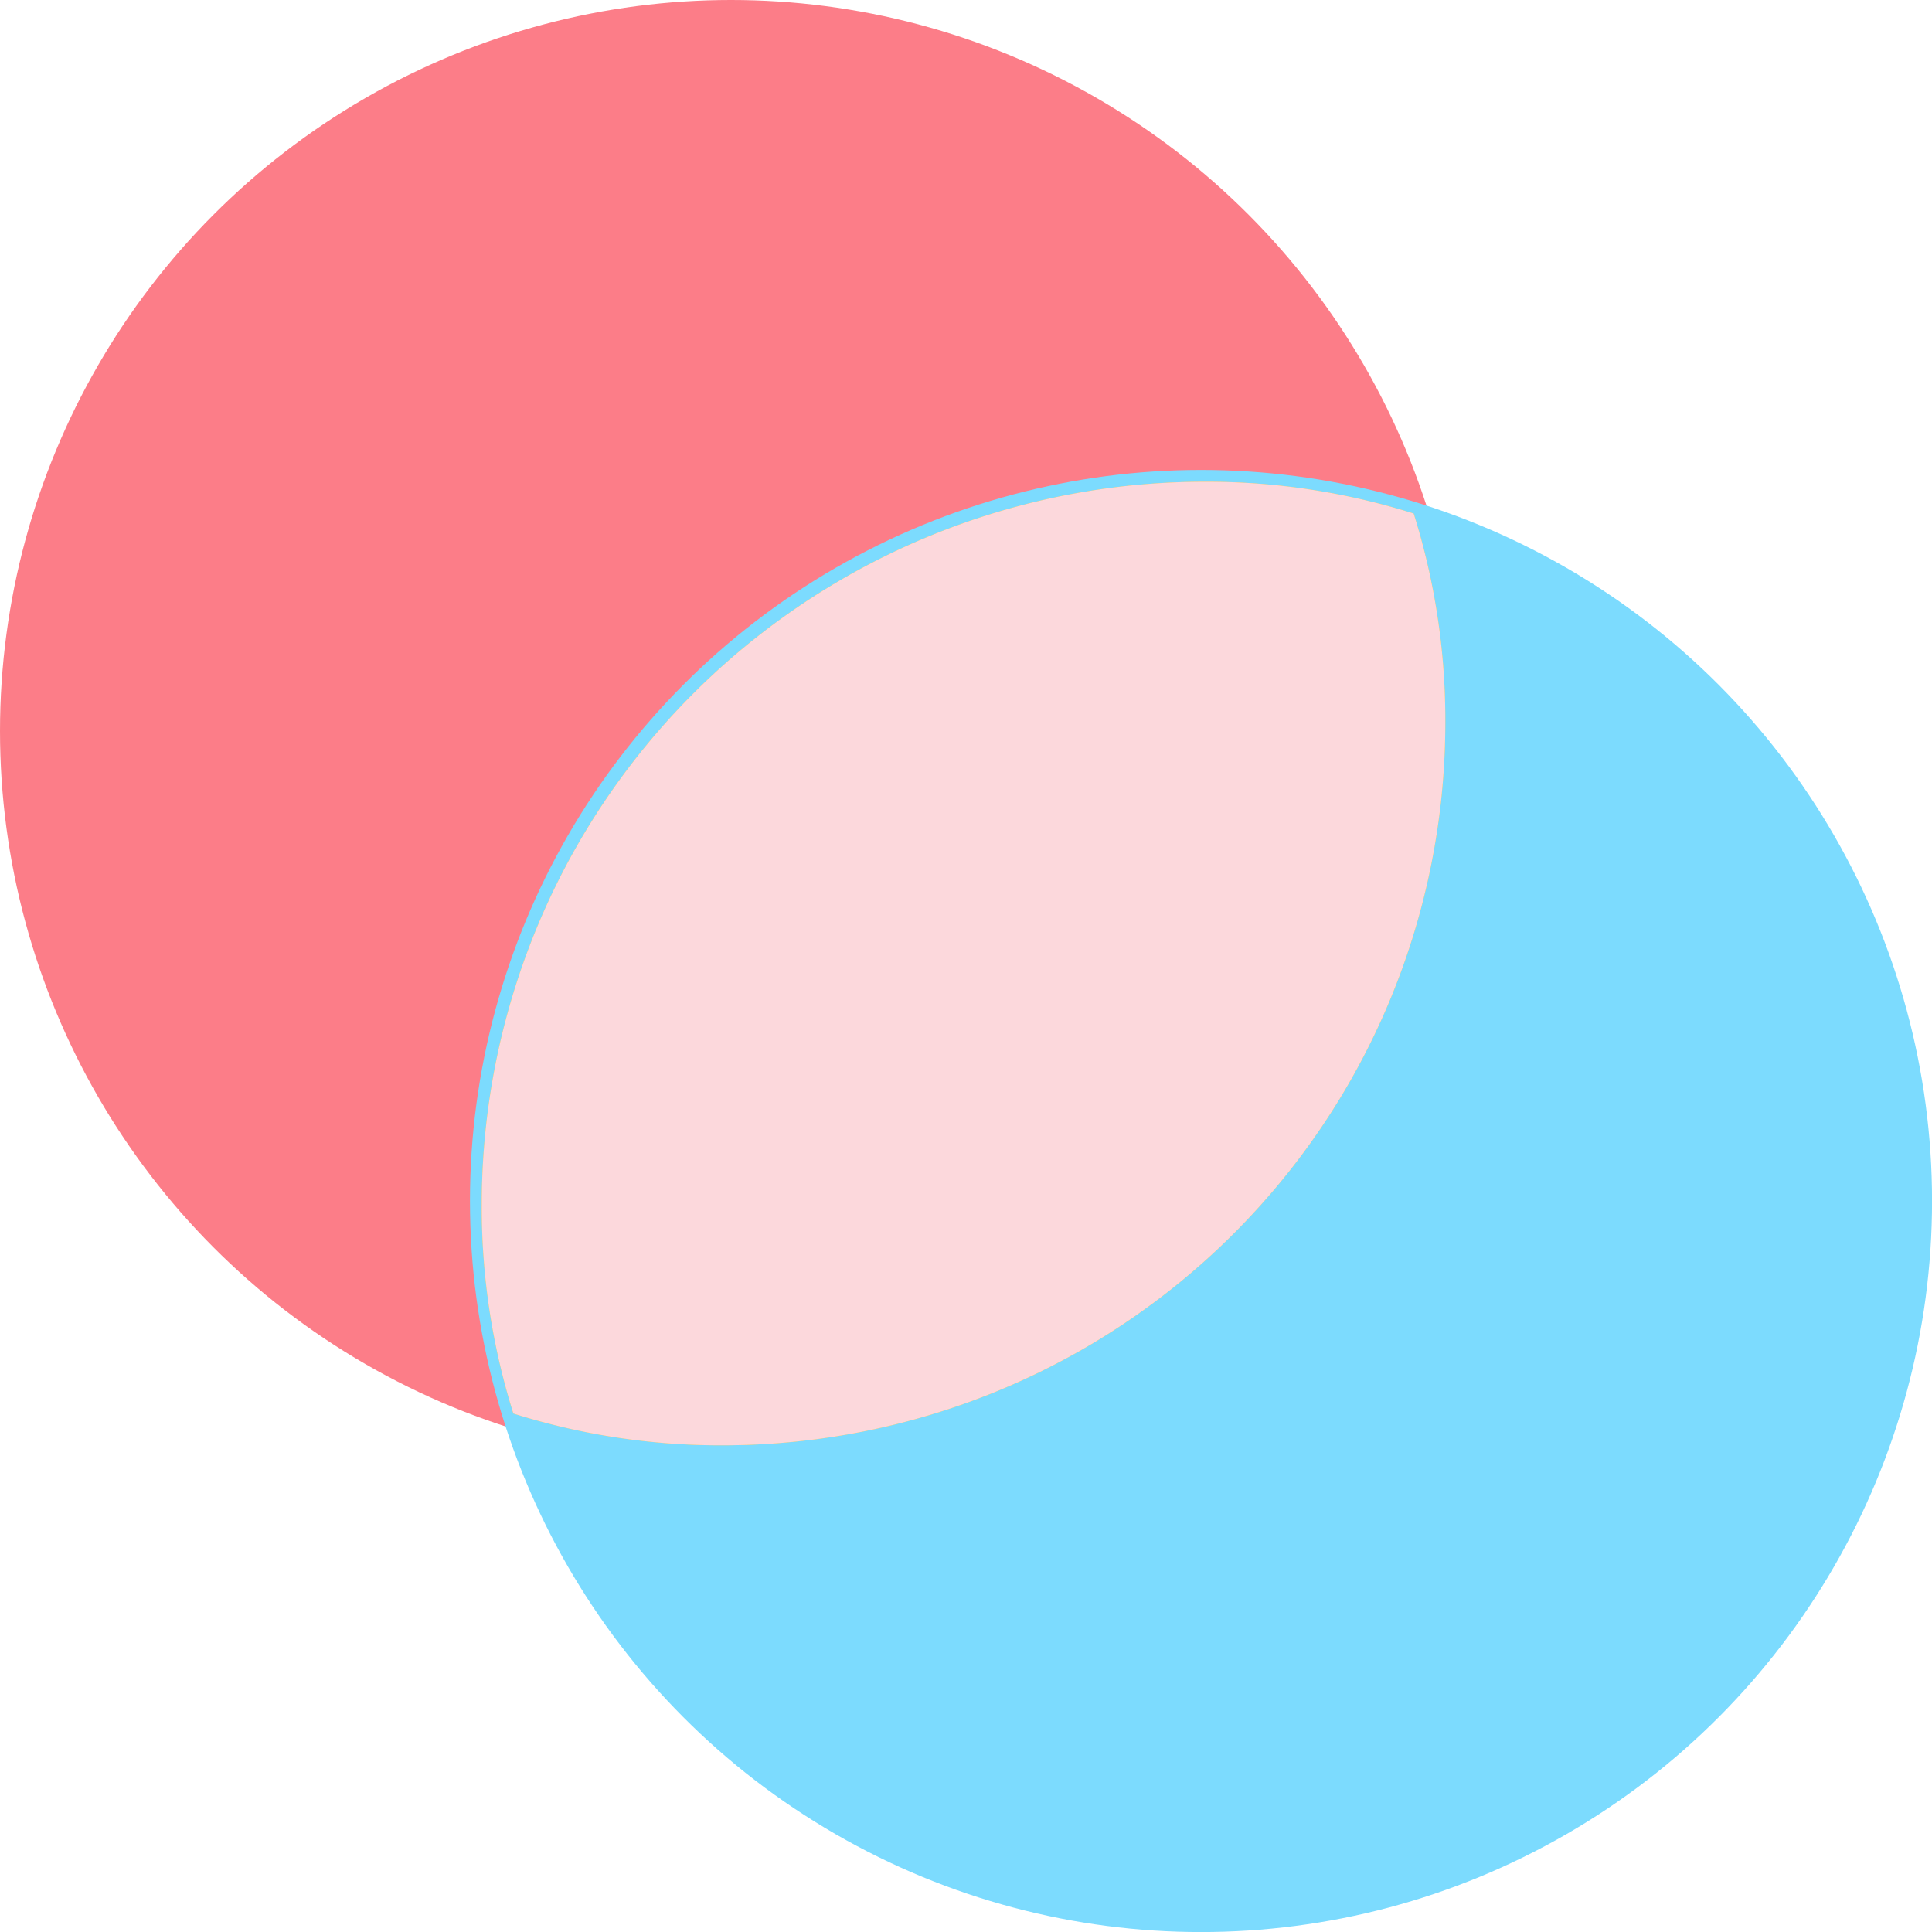<svg xmlns="http://www.w3.org/2000/svg" width="36" height="36" viewBox="0 0 36 36"><g transform="translate(-2 -2)"><circle data-name="Ellipse 572" cx="13.622" cy="13.622" r="13.622" transform="translate(2 2)" fill="#fc7d88"/><circle data-name="Ellipse 573" cx="13.622" cy="13.622" r="13.622" transform="translate(10.757 10.757)" fill="#7cdbfe"/><path data-name="Path 30675" d="M28.931 15.466a13.465 13.465 0 01-13.465 13.465 12.8 12.8 0 01-3.9-.592 12.8 12.8 0 01-.589-3.897 13.465 13.465 0 0113.465-13.465 12.8 12.8 0 013.9.592 12.8 12.8 0 01.589 3.897z" fill="#fdc830"/><path data-name="Path 30676" d="M28.931 15.466a13.465 13.465 0 01-13.465 13.465 12.8 12.8 0 01-3.9-.592 12.8 12.8 0 01-.589-3.897 13.465 13.465 0 0113.465-13.465 12.8 12.8 0 013.9.592 12.8 12.8 0 01.589 3.897z" fill="#fcd8dc"/></g></svg>